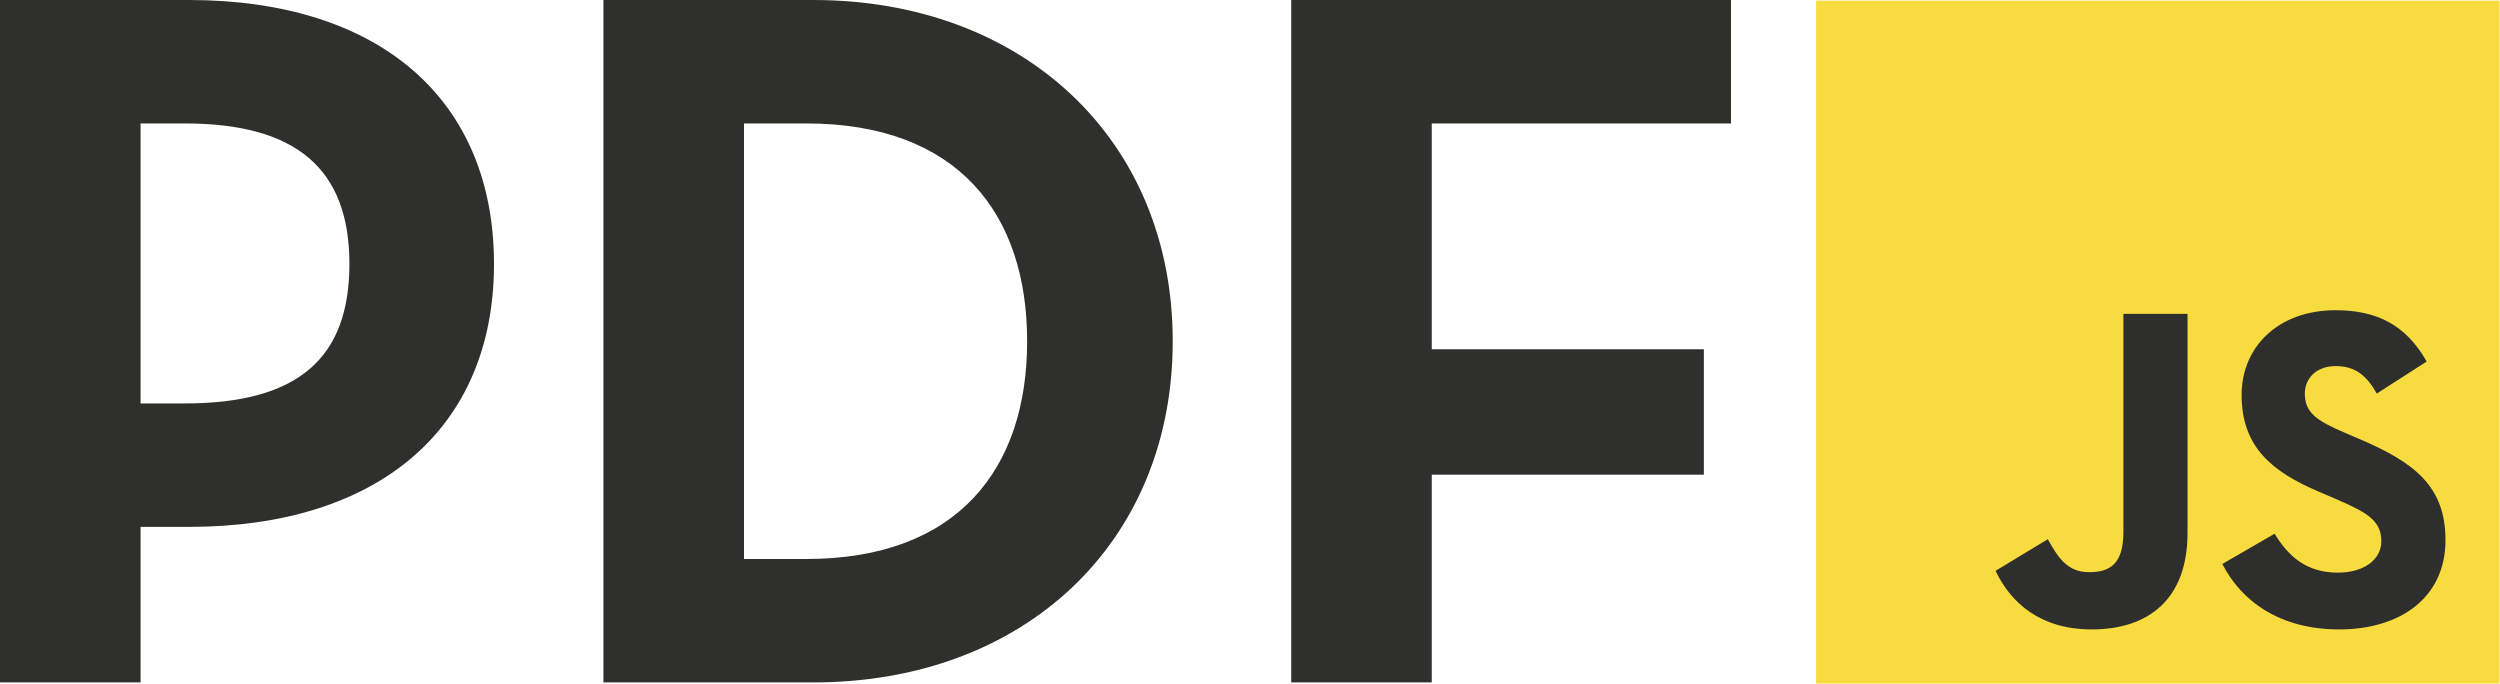 <?xml version="1.0" encoding="UTF-8"?>
<svg width="256px" height="70px" viewBox="0 0 256 70" version="1.1" xmlns="http://www.w3.org/2000/svg" xmlns:xlink="http://www.w3.org/1999/xlink">
    <!-- Generator: Sketch 40.3 (33839) - http://www.bohemiancoding.com/sketch -->
    <title>pdfjs</title>
    <desc>Created with Sketch.</desc>
    <defs></defs>
    <g id="Page-1" stroke="none" stroke-width="1" fill="none" fill-rule="evenodd">
        <g id="Group">
            <g id="js" transform="translate(185.967, 0)">
                <polygon id="Fill-1" fill="#F8DC3F" points="0 0.069 69.987 0.069 69.987 69.992 0 69.992"></polygon>
                <path d="M18.378,58.45 L23.727,55.215 C24.759,57.043 25.698,58.591 27.949,58.591 C30.108,58.591 31.468,57.747 31.468,54.464 L31.468,32.142 L38.037,32.142 L38.037,54.558 C38.037,61.358 34.049,64.453 28.231,64.453 C22.976,64.453 19.927,61.733 18.378,58.45" id="Fill-3" fill="#2E2F2C"></path>
                <path d="M41.603,57.747 L46.951,54.652 C48.359,56.95 50.188,58.638 53.426,58.638 C56.147,58.638 57.883,57.278 57.883,55.402 C57.883,53.151 56.1,52.354 53.097,51.041 L51.455,50.337 C46.717,48.321 43.573,45.789 43.573,40.443 C43.573,35.519 47.326,31.767 53.191,31.767 C57.367,31.767 60.369,33.221 62.527,37.019 L57.413,40.302 C56.287,38.286 55.068,37.488 53.191,37.488 C51.268,37.488 50.048,38.708 50.048,40.302 C50.048,42.272 51.268,43.069 54.082,44.288 L55.724,44.992 C61.307,47.383 64.451,49.822 64.451,55.308 C64.451,61.217 59.806,64.453 53.566,64.453 C47.467,64.453 43.526,61.546 41.603,57.747" id="Fill-4" fill="#2E2F2C"></path>
            </g>
            <path d="M0,69.881 L14.394,69.881 L14.394,53.953 L19.329,53.953 C38.761,53.953 50.585,43.881 50.585,27.028 C50.585,10.174 38.864,0 19.329,0 L0,0 L0,69.881 Z M14.394,41.312 L14.394,12.64 L18.918,12.64 C30.433,12.64 35.779,17.368 35.779,27.028 C35.779,36.585 30.639,41.312 18.918,41.312 L14.394,41.312 Z M61.792,69.881 L83.28,69.881 C104.871,69.881 120.087,55.597 120.087,34.941 C120.087,14.285 104.768,0 83.28,0 L61.792,0 L61.792,69.881 Z M76.186,57.241 L76.186,12.64 L82.56,12.64 C98.085,12.64 105.179,21.889 105.179,34.941 C105.179,47.992 98.085,57.241 82.56,57.241 L76.186,57.241 Z M132.219,69.881 L146.613,69.881 L146.613,48.609 L174.476,48.609 L174.476,35.763 L146.613,35.763 L146.613,12.64 L177.252,12.64 L177.252,0 L132.219,0 L132.219,69.881 Z" id="PDF" fill="#2F2F2C"></path>
        </g>
    </g>
</svg>